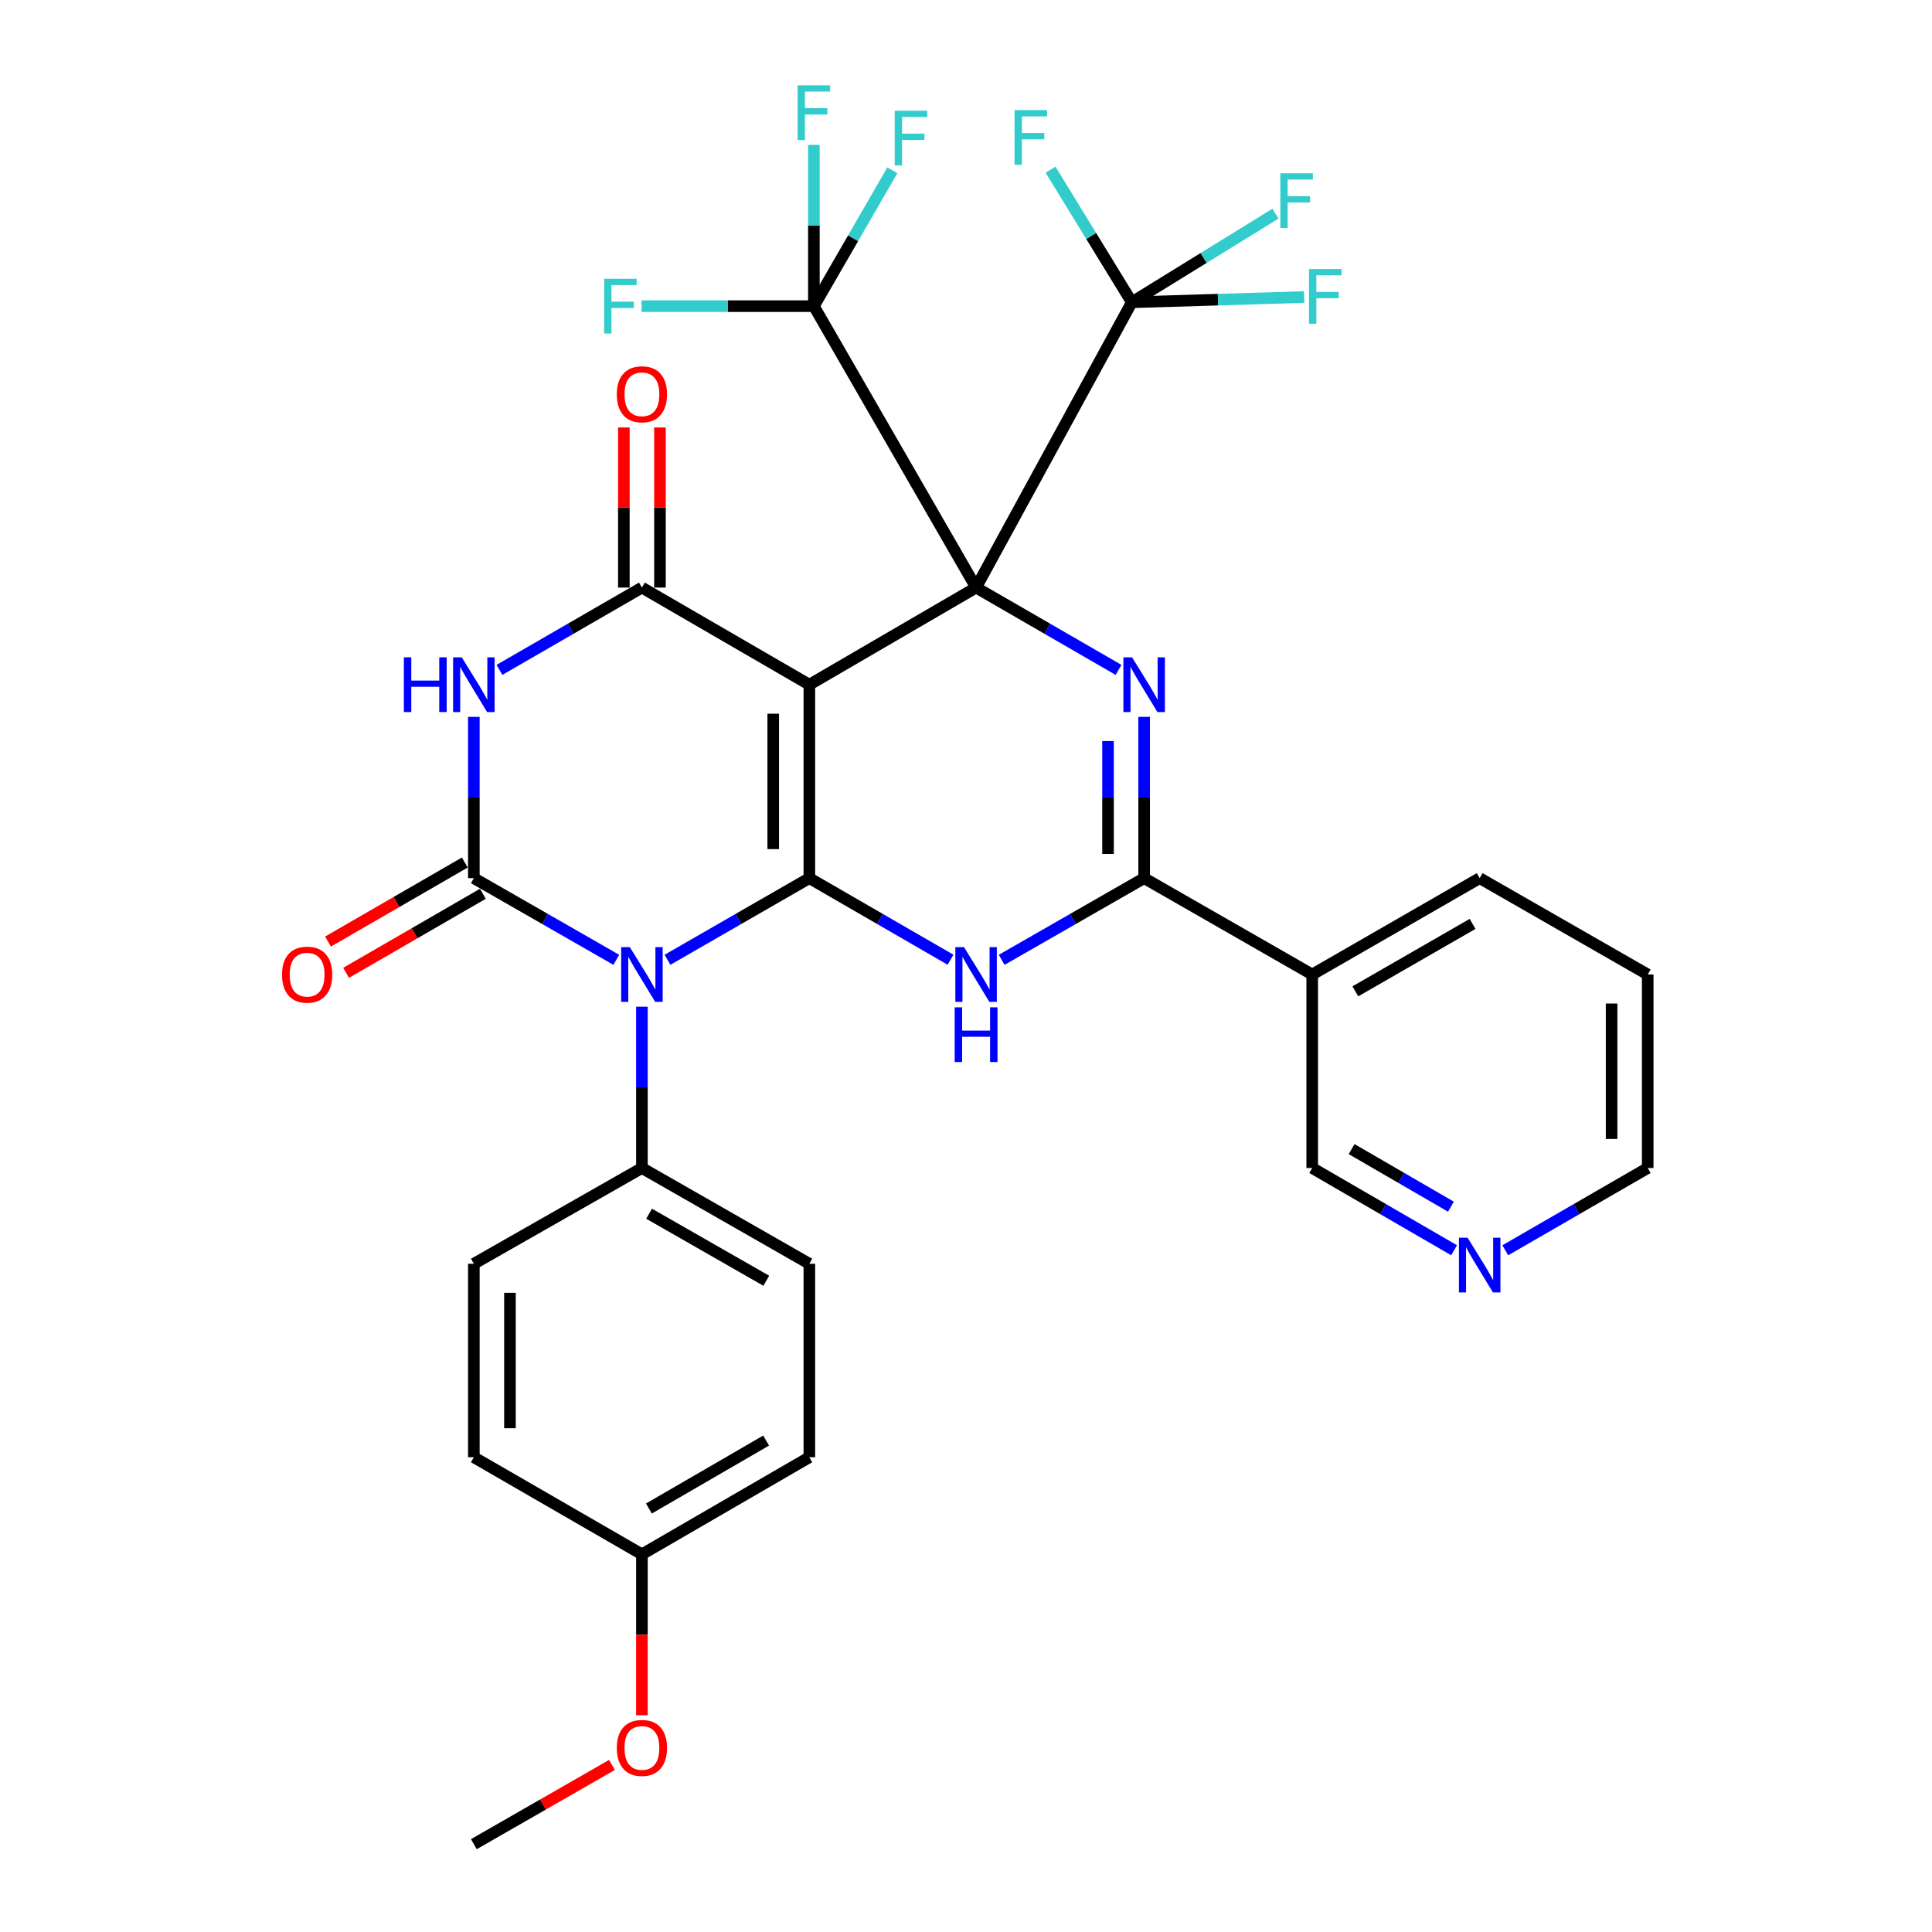<?xml version='1.0' encoding='iso-8859-1'?>
<svg version='1.1' baseProfile='full'
              xmlns='http://www.w3.org/2000/svg'
                      xmlns:rdkit='http://www.rdkit.org/xml'
                      xmlns:xlink='http://www.w3.org/1999/xlink'
                  xml:space='preserve'
width='1000px' height='1000px' viewBox='0 0 1000 1000'>
<!-- END OF HEADER -->
<rect style='opacity:1.0;fill:#FFFFFF;stroke:none' width='1000' height='1000' x='0' y='0'> </rect>
<path class='bond-0' d='M 505.223,304.133 L 418.915,354.389' style='fill:none;fill-rule:evenodd;stroke:#000000;stroke-width:6px;stroke-linecap:butt;stroke-linejoin:miter;stroke-opacity:1' />
<path class='bond-4' d='M 505.223,304.133 L 542.088,325.433' style='fill:none;fill-rule:evenodd;stroke:#000000;stroke-width:6px;stroke-linecap:butt;stroke-linejoin:miter;stroke-opacity:1' />
<path class='bond-4' d='M 542.088,325.433 L 578.954,346.733' style='fill:none;fill-rule:evenodd;stroke:#0000FF;stroke-width:6px;stroke-linecap:butt;stroke-linejoin:miter;stroke-opacity:1' />
<path class='bond-9' d='M 505.223,304.133 L 421.262,158.463' style='fill:none;fill-rule:evenodd;stroke:#000000;stroke-width:6px;stroke-linecap:butt;stroke-linejoin:miter;stroke-opacity:1' />
<path class='bond-10' d='M 505.223,304.133 L 585.83,156.449' style='fill:none;fill-rule:evenodd;stroke:#000000;stroke-width:6px;stroke-linecap:butt;stroke-linejoin:miter;stroke-opacity:1' />
<path class='bond-1' d='M 418.915,354.389 L 418.915,454.528' style='fill:none;fill-rule:evenodd;stroke:#000000;stroke-width:6px;stroke-linecap:butt;stroke-linejoin:miter;stroke-opacity:1' />
<path class='bond-1' d='M 400.225,369.41 L 400.225,439.507' style='fill:none;fill-rule:evenodd;stroke:#000000;stroke-width:6px;stroke-linecap:butt;stroke-linejoin:miter;stroke-opacity:1' />
<path class='bond-7' d='M 418.915,354.389 L 332.254,304.133' style='fill:none;fill-rule:evenodd;stroke:#000000;stroke-width:6px;stroke-linecap:butt;stroke-linejoin:miter;stroke-opacity:1' />
<path class='bond-2' d='M 418.915,454.528 L 382.204,475.654' style='fill:none;fill-rule:evenodd;stroke:#000000;stroke-width:6px;stroke-linecap:butt;stroke-linejoin:miter;stroke-opacity:1' />
<path class='bond-2' d='M 382.204,475.654 L 345.494,496.781' style='fill:none;fill-rule:evenodd;stroke:#0000FF;stroke-width:6px;stroke-linecap:butt;stroke-linejoin:miter;stroke-opacity:1' />
<path class='bond-33' d='M 418.915,454.528 L 455.453,475.641' style='fill:none;fill-rule:evenodd;stroke:#000000;stroke-width:6px;stroke-linecap:butt;stroke-linejoin:miter;stroke-opacity:1' />
<path class='bond-33' d='M 455.453,475.641 L 491.991,496.754' style='fill:none;fill-rule:evenodd;stroke:#0000FF;stroke-width:6px;stroke-linecap:butt;stroke-linejoin:miter;stroke-opacity:1' />
<path class='bond-12' d='M 332.254,521.064 L 332.254,562.812' style='fill:none;fill-rule:evenodd;stroke:#0000FF;stroke-width:6px;stroke-linecap:butt;stroke-linejoin:miter;stroke-opacity:1' />
<path class='bond-12' d='M 332.254,562.812 L 332.254,604.559' style='fill:none;fill-rule:evenodd;stroke:#000000;stroke-width:6px;stroke-linecap:butt;stroke-linejoin:miter;stroke-opacity:1' />
<path class='bond-34' d='M 319.007,496.806 L 282.134,475.667' style='fill:none;fill-rule:evenodd;stroke:#0000FF;stroke-width:6px;stroke-linecap:butt;stroke-linejoin:miter;stroke-opacity:1' />
<path class='bond-34' d='M 282.134,475.667 L 245.261,454.528' style='fill:none;fill-rule:evenodd;stroke:#000000;stroke-width:6px;stroke-linecap:butt;stroke-linejoin:miter;stroke-opacity:1' />
<path class='bond-3' d='M 245.261,454.528 L 245.261,412.79' style='fill:none;fill-rule:evenodd;stroke:#000000;stroke-width:6px;stroke-linecap:butt;stroke-linejoin:miter;stroke-opacity:1' />
<path class='bond-3' d='M 245.261,412.79 L 245.261,371.053' style='fill:none;fill-rule:evenodd;stroke:#0000FF;stroke-width:6px;stroke-linecap:butt;stroke-linejoin:miter;stroke-opacity:1' />
<path class='bond-13' d='M 240.585,446.437 L 205.183,466.896' style='fill:none;fill-rule:evenodd;stroke:#000000;stroke-width:6px;stroke-linecap:butt;stroke-linejoin:miter;stroke-opacity:1' />
<path class='bond-13' d='M 205.183,466.896 L 169.78,487.356' style='fill:none;fill-rule:evenodd;stroke:#FF0000;stroke-width:6px;stroke-linecap:butt;stroke-linejoin:miter;stroke-opacity:1' />
<path class='bond-13' d='M 249.937,462.619 L 214.535,483.079' style='fill:none;fill-rule:evenodd;stroke:#000000;stroke-width:6px;stroke-linecap:butt;stroke-linejoin:miter;stroke-opacity:1' />
<path class='bond-13' d='M 214.535,483.079 L 179.132,503.538' style='fill:none;fill-rule:evenodd;stroke:#FF0000;stroke-width:6px;stroke-linecap:butt;stroke-linejoin:miter;stroke-opacity:1' />
<path class='bond-8' d='M 592.205,371.053 L 592.205,412.79' style='fill:none;fill-rule:evenodd;stroke:#0000FF;stroke-width:6px;stroke-linecap:butt;stroke-linejoin:miter;stroke-opacity:1' />
<path class='bond-8' d='M 592.205,412.79 L 592.205,454.528' style='fill:none;fill-rule:evenodd;stroke:#000000;stroke-width:6px;stroke-linecap:butt;stroke-linejoin:miter;stroke-opacity:1' />
<path class='bond-8' d='M 573.515,383.574 L 573.515,412.79' style='fill:none;fill-rule:evenodd;stroke:#0000FF;stroke-width:6px;stroke-linecap:butt;stroke-linejoin:miter;stroke-opacity:1' />
<path class='bond-8' d='M 573.515,412.79 L 573.515,442.007' style='fill:none;fill-rule:evenodd;stroke:#000000;stroke-width:6px;stroke-linecap:butt;stroke-linejoin:miter;stroke-opacity:1' />
<path class='bond-5' d='M 518.469,496.805 L 555.337,475.666' style='fill:none;fill-rule:evenodd;stroke:#0000FF;stroke-width:6px;stroke-linecap:butt;stroke-linejoin:miter;stroke-opacity:1' />
<path class='bond-5' d='M 555.337,475.666 L 592.205,454.528' style='fill:none;fill-rule:evenodd;stroke:#000000;stroke-width:6px;stroke-linecap:butt;stroke-linejoin:miter;stroke-opacity:1' />
<path class='bond-6' d='M 258.513,346.734 L 295.384,325.434' style='fill:none;fill-rule:evenodd;stroke:#0000FF;stroke-width:6px;stroke-linecap:butt;stroke-linejoin:miter;stroke-opacity:1' />
<path class='bond-6' d='M 295.384,325.434 L 332.254,304.133' style='fill:none;fill-rule:evenodd;stroke:#000000;stroke-width:6px;stroke-linecap:butt;stroke-linejoin:miter;stroke-opacity:1' />
<path class='bond-14' d='M 341.599,304.133 L 341.599,262.696' style='fill:none;fill-rule:evenodd;stroke:#000000;stroke-width:6px;stroke-linecap:butt;stroke-linejoin:miter;stroke-opacity:1' />
<path class='bond-14' d='M 341.599,262.696 L 341.599,221.258' style='fill:none;fill-rule:evenodd;stroke:#FF0000;stroke-width:6px;stroke-linecap:butt;stroke-linejoin:miter;stroke-opacity:1' />
<path class='bond-14' d='M 322.909,304.133 L 322.909,262.696' style='fill:none;fill-rule:evenodd;stroke:#000000;stroke-width:6px;stroke-linecap:butt;stroke-linejoin:miter;stroke-opacity:1' />
<path class='bond-14' d='M 322.909,262.696 L 322.909,221.258' style='fill:none;fill-rule:evenodd;stroke:#FF0000;stroke-width:6px;stroke-linecap:butt;stroke-linejoin:miter;stroke-opacity:1' />
<path class='bond-11' d='M 592.205,454.528 L 679.198,504.4' style='fill:none;fill-rule:evenodd;stroke:#000000;stroke-width:6px;stroke-linecap:butt;stroke-linejoin:miter;stroke-opacity:1' />
<path class='bond-17' d='M 421.262,158.463 L 441.574,123.308' style='fill:none;fill-rule:evenodd;stroke:#000000;stroke-width:6px;stroke-linecap:butt;stroke-linejoin:miter;stroke-opacity:1' />
<path class='bond-17' d='M 441.574,123.308 L 461.885,88.152' style='fill:none;fill-rule:evenodd;stroke:#33CCCC;stroke-width:6px;stroke-linecap:butt;stroke-linejoin:miter;stroke-opacity:1' />
<path class='bond-18' d='M 421.262,158.463 L 421.262,116.726' style='fill:none;fill-rule:evenodd;stroke:#000000;stroke-width:6px;stroke-linecap:butt;stroke-linejoin:miter;stroke-opacity:1' />
<path class='bond-18' d='M 421.262,116.726 L 421.262,74.988' style='fill:none;fill-rule:evenodd;stroke:#33CCCC;stroke-width:6px;stroke-linecap:butt;stroke-linejoin:miter;stroke-opacity:1' />
<path class='bond-20' d='M 421.262,158.463 L 376.654,158.463' style='fill:none;fill-rule:evenodd;stroke:#000000;stroke-width:6px;stroke-linecap:butt;stroke-linejoin:miter;stroke-opacity:1' />
<path class='bond-20' d='M 376.654,158.463 L 332.047,158.463' style='fill:none;fill-rule:evenodd;stroke:#33CCCC;stroke-width:6px;stroke-linecap:butt;stroke-linejoin:miter;stroke-opacity:1' />
<path class='bond-16' d='M 585.83,156.449 L 564.792,122.134' style='fill:none;fill-rule:evenodd;stroke:#000000;stroke-width:6px;stroke-linecap:butt;stroke-linejoin:miter;stroke-opacity:1' />
<path class='bond-16' d='M 564.792,122.134 L 543.753,87.82' style='fill:none;fill-rule:evenodd;stroke:#33CCCC;stroke-width:6px;stroke-linecap:butt;stroke-linejoin:miter;stroke-opacity:1' />
<path class='bond-19' d='M 585.83,156.449 L 623.007,133.521' style='fill:none;fill-rule:evenodd;stroke:#000000;stroke-width:6px;stroke-linecap:butt;stroke-linejoin:miter;stroke-opacity:1' />
<path class='bond-19' d='M 623.007,133.521 L 660.185,110.594' style='fill:none;fill-rule:evenodd;stroke:#33CCCC;stroke-width:6px;stroke-linecap:butt;stroke-linejoin:miter;stroke-opacity:1' />
<path class='bond-21' d='M 585.83,156.449 L 630.432,155.098' style='fill:none;fill-rule:evenodd;stroke:#000000;stroke-width:6px;stroke-linecap:butt;stroke-linejoin:miter;stroke-opacity:1' />
<path class='bond-21' d='M 630.432,155.098 L 675.033,153.748' style='fill:none;fill-rule:evenodd;stroke:#33CCCC;stroke-width:6px;stroke-linecap:butt;stroke-linejoin:miter;stroke-opacity:1' />
<path class='bond-24' d='M 679.198,504.4 L 679.198,604.559' style='fill:none;fill-rule:evenodd;stroke:#000000;stroke-width:6px;stroke-linecap:butt;stroke-linejoin:miter;stroke-opacity:1' />
<path class='bond-28' d='M 679.198,504.4 L 765.88,454.528' style='fill:none;fill-rule:evenodd;stroke:#000000;stroke-width:6px;stroke-linecap:butt;stroke-linejoin:miter;stroke-opacity:1' />
<path class='bond-28' d='M 701.521,513.119 L 762.198,478.209' style='fill:none;fill-rule:evenodd;stroke:#000000;stroke-width:6px;stroke-linecap:butt;stroke-linejoin:miter;stroke-opacity:1' />
<path class='bond-22' d='M 332.254,604.559 L 418.915,654.13' style='fill:none;fill-rule:evenodd;stroke:#000000;stroke-width:6px;stroke-linecap:butt;stroke-linejoin:miter;stroke-opacity:1' />
<path class='bond-22' d='M 335.973,628.218 L 396.636,662.918' style='fill:none;fill-rule:evenodd;stroke:#000000;stroke-width:6px;stroke-linecap:butt;stroke-linejoin:miter;stroke-opacity:1' />
<path class='bond-23' d='M 332.254,604.559 L 245.261,654.13' style='fill:none;fill-rule:evenodd;stroke:#000000;stroke-width:6px;stroke-linecap:butt;stroke-linejoin:miter;stroke-opacity:1' />
<path class='bond-15' d='M 752.635,647.127 L 715.917,625.843' style='fill:none;fill-rule:evenodd;stroke:#0000FF;stroke-width:6px;stroke-linecap:butt;stroke-linejoin:miter;stroke-opacity:1' />
<path class='bond-15' d='M 715.917,625.843 L 679.198,604.559' style='fill:none;fill-rule:evenodd;stroke:#000000;stroke-width:6px;stroke-linecap:butt;stroke-linejoin:miter;stroke-opacity:1' />
<path class='bond-15' d='M 750.992,624.572 L 725.29,609.673' style='fill:none;fill-rule:evenodd;stroke:#0000FF;stroke-width:6px;stroke-linecap:butt;stroke-linejoin:miter;stroke-opacity:1' />
<path class='bond-15' d='M 725.29,609.673 L 699.587,594.774' style='fill:none;fill-rule:evenodd;stroke:#000000;stroke-width:6px;stroke-linecap:butt;stroke-linejoin:miter;stroke-opacity:1' />
<path class='bond-35' d='M 779.131,647.149 L 815.991,625.854' style='fill:none;fill-rule:evenodd;stroke:#0000FF;stroke-width:6px;stroke-linecap:butt;stroke-linejoin:miter;stroke-opacity:1' />
<path class='bond-35' d='M 815.991,625.854 L 852.852,604.559' style='fill:none;fill-rule:evenodd;stroke:#000000;stroke-width:6px;stroke-linecap:butt;stroke-linejoin:miter;stroke-opacity:1' />
<path class='bond-27' d='M 418.915,654.13 L 418.915,754.268' style='fill:none;fill-rule:evenodd;stroke:#000000;stroke-width:6px;stroke-linecap:butt;stroke-linejoin:miter;stroke-opacity:1' />
<path class='bond-26' d='M 245.261,654.13 L 245.261,754.268' style='fill:none;fill-rule:evenodd;stroke:#000000;stroke-width:6px;stroke-linecap:butt;stroke-linejoin:miter;stroke-opacity:1' />
<path class='bond-26' d='M 263.952,669.151 L 263.952,739.248' style='fill:none;fill-rule:evenodd;stroke:#000000;stroke-width:6px;stroke-linecap:butt;stroke-linejoin:miter;stroke-opacity:1' />
<path class='bond-25' d='M 332.254,804.514 L 245.261,754.268' style='fill:none;fill-rule:evenodd;stroke:#000000;stroke-width:6px;stroke-linecap:butt;stroke-linejoin:miter;stroke-opacity:1' />
<path class='bond-29' d='M 332.254,804.514 L 332.254,846.167' style='fill:none;fill-rule:evenodd;stroke:#000000;stroke-width:6px;stroke-linecap:butt;stroke-linejoin:miter;stroke-opacity:1' />
<path class='bond-29' d='M 332.254,846.167 L 332.254,887.819' style='fill:none;fill-rule:evenodd;stroke:#FF0000;stroke-width:6px;stroke-linecap:butt;stroke-linejoin:miter;stroke-opacity:1' />
<path class='bond-36' d='M 332.254,804.514 L 418.915,754.268' style='fill:none;fill-rule:evenodd;stroke:#000000;stroke-width:6px;stroke-linecap:butt;stroke-linejoin:miter;stroke-opacity:1' />
<path class='bond-36' d='M 335.879,780.808 L 396.541,745.636' style='fill:none;fill-rule:evenodd;stroke:#000000;stroke-width:6px;stroke-linecap:butt;stroke-linejoin:miter;stroke-opacity:1' />
<path class='bond-32' d='M 765.88,454.528 L 852.852,504.4' style='fill:none;fill-rule:evenodd;stroke:#000000;stroke-width:6px;stroke-linecap:butt;stroke-linejoin:miter;stroke-opacity:1' />
<path class='bond-31' d='M 316.747,913.538 L 281.004,934.042' style='fill:none;fill-rule:evenodd;stroke:#FF0000;stroke-width:6px;stroke-linecap:butt;stroke-linejoin:miter;stroke-opacity:1' />
<path class='bond-31' d='M 281.004,934.042 L 245.261,954.545' style='fill:none;fill-rule:evenodd;stroke:#000000;stroke-width:6px;stroke-linecap:butt;stroke-linejoin:miter;stroke-opacity:1' />
<path class='bond-30' d='M 852.852,604.559 L 852.852,504.4' style='fill:none;fill-rule:evenodd;stroke:#000000;stroke-width:6px;stroke-linecap:butt;stroke-linejoin:miter;stroke-opacity:1' />
<path class='bond-30' d='M 834.162,589.535 L 834.162,519.424' style='fill:none;fill-rule:evenodd;stroke:#000000;stroke-width:6px;stroke-linecap:butt;stroke-linejoin:miter;stroke-opacity:1' />
<path  class='atom-3' d='M 325.994 490.24
L 335.274 505.24
Q 336.194 506.72, 337.674 509.4
Q 339.154 512.08, 339.234 512.24
L 339.234 490.24
L 342.994 490.24
L 342.994 518.56
L 339.114 518.56
L 329.154 502.16
Q 327.994 500.24, 326.754 498.04
Q 325.554 495.84, 325.194 495.16
L 325.194 518.56
L 321.514 518.56
L 321.514 490.24
L 325.994 490.24
' fill='#0000FF'/>
<path  class='atom-5' d='M 585.945 340.229
L 595.225 355.229
Q 596.145 356.709, 597.625 359.389
Q 599.105 362.069, 599.185 362.229
L 599.185 340.229
L 602.945 340.229
L 602.945 368.549
L 599.065 368.549
L 589.105 352.149
Q 587.945 350.229, 586.705 348.029
Q 585.505 345.829, 585.145 345.149
L 585.145 368.549
L 581.465 368.549
L 581.465 340.229
L 585.945 340.229
' fill='#0000FF'/>
<path  class='atom-6' d='M 498.963 490.24
L 508.243 505.24
Q 509.163 506.72, 510.643 509.4
Q 512.123 512.08, 512.203 512.24
L 512.203 490.24
L 515.963 490.24
L 515.963 518.56
L 512.083 518.56
L 502.123 502.16
Q 500.963 500.24, 499.723 498.04
Q 498.523 495.84, 498.163 495.16
L 498.163 518.56
L 494.483 518.56
L 494.483 490.24
L 498.963 490.24
' fill='#0000FF'/>
<path  class='atom-6' d='M 494.143 521.392
L 497.983 521.392
L 497.983 533.432
L 512.463 533.432
L 512.463 521.392
L 516.303 521.392
L 516.303 549.712
L 512.463 549.712
L 512.463 536.632
L 497.983 536.632
L 497.983 549.712
L 494.143 549.712
L 494.143 521.392
' fill='#0000FF'/>
<path  class='atom-7' d='M 209.041 340.229
L 212.881 340.229
L 212.881 352.269
L 227.361 352.269
L 227.361 340.229
L 231.201 340.229
L 231.201 368.549
L 227.361 368.549
L 227.361 355.469
L 212.881 355.469
L 212.881 368.549
L 209.041 368.549
L 209.041 340.229
' fill='#0000FF'/>
<path  class='atom-7' d='M 239.001 340.229
L 248.281 355.229
Q 249.201 356.709, 250.681 359.389
Q 252.161 362.069, 252.241 362.229
L 252.241 340.229
L 256.001 340.229
L 256.001 368.549
L 252.121 368.549
L 242.161 352.149
Q 241.001 350.229, 239.761 348.029
Q 238.561 345.829, 238.201 345.149
L 238.201 368.549
L 234.521 368.549
L 234.521 340.229
L 239.001 340.229
' fill='#0000FF'/>
<path  class='atom-14' d='M 145.964 504.48
Q 145.964 497.68, 149.324 493.88
Q 152.684 490.08, 158.964 490.08
Q 165.244 490.08, 168.604 493.88
Q 171.964 497.68, 171.964 504.48
Q 171.964 511.36, 168.564 515.28
Q 165.164 519.16, 158.964 519.16
Q 152.724 519.16, 149.324 515.28
Q 145.964 511.4, 145.964 504.48
M 158.964 515.96
Q 163.284 515.96, 165.604 513.08
Q 167.964 510.16, 167.964 504.48
Q 167.964 498.92, 165.604 496.12
Q 163.284 493.28, 158.964 493.28
Q 154.644 493.28, 152.284 496.08
Q 149.964 498.88, 149.964 504.48
Q 149.964 510.2, 152.284 513.08
Q 154.644 515.96, 158.964 515.96
' fill='#FF0000'/>
<path  class='atom-15' d='M 319.254 204.075
Q 319.254 197.275, 322.614 193.475
Q 325.974 189.675, 332.254 189.675
Q 338.534 189.675, 341.894 193.475
Q 345.254 197.275, 345.254 204.075
Q 345.254 210.955, 341.854 214.875
Q 338.454 218.755, 332.254 218.755
Q 326.014 218.755, 322.614 214.875
Q 319.254 210.995, 319.254 204.075
M 332.254 215.555
Q 336.574 215.555, 338.894 212.675
Q 341.254 209.755, 341.254 204.075
Q 341.254 198.515, 338.894 195.715
Q 336.574 192.875, 332.254 192.875
Q 327.934 192.875, 325.574 195.675
Q 323.254 198.475, 323.254 204.075
Q 323.254 209.795, 325.574 212.675
Q 327.934 215.555, 332.254 215.555
' fill='#FF0000'/>
<path  class='atom-16' d='M 759.62 640.645
L 768.9 655.645
Q 769.82 657.125, 771.3 659.805
Q 772.78 662.485, 772.86 662.645
L 772.86 640.645
L 776.62 640.645
L 776.62 668.965
L 772.74 668.965
L 762.78 652.565
Q 761.62 650.645, 760.38 648.445
Q 759.18 646.245, 758.82 645.565
L 758.82 668.965
L 755.14 668.965
L 755.14 640.645
L 759.62 640.645
' fill='#0000FF'/>
<path  class='atom-17' d='M 525.118 56.999
L 541.958 56.999
L 541.958 60.239
L 528.918 60.239
L 528.918 68.839
L 540.518 68.839
L 540.518 72.119
L 528.918 72.119
L 528.918 85.319
L 525.118 85.319
L 525.118 56.999
' fill='#33CCCC'/>
<path  class='atom-18' d='M 463.098 57.321
L 479.938 57.321
L 479.938 60.561
L 466.898 60.561
L 466.898 69.161
L 478.498 69.161
L 478.498 72.441
L 466.898 72.441
L 466.898 85.641
L 463.098 85.641
L 463.098 57.321
' fill='#33CCCC'/>
<path  class='atom-19' d='M 412.842 44.165
L 429.682 44.165
L 429.682 47.405
L 416.642 47.405
L 416.642 56.005
L 428.242 56.005
L 428.242 59.285
L 416.642 59.285
L 416.642 72.485
L 412.842 72.485
L 412.842 44.165
' fill='#33CCCC'/>
<path  class='atom-20' d='M 662.689 89.696
L 679.529 89.696
L 679.529 92.936
L 666.489 92.936
L 666.489 101.536
L 678.089 101.536
L 678.089 104.816
L 666.489 104.816
L 666.489 118.016
L 662.689 118.016
L 662.689 89.696
' fill='#33CCCC'/>
<path  class='atom-21' d='M 312.703 144.303
L 329.543 144.303
L 329.543 147.543
L 316.503 147.543
L 316.503 156.143
L 328.103 156.143
L 328.103 159.423
L 316.503 159.423
L 316.503 172.623
L 312.703 172.623
L 312.703 144.303
' fill='#33CCCC'/>
<path  class='atom-22' d='M 677.538 139.257
L 694.378 139.257
L 694.378 142.497
L 681.338 142.497
L 681.338 151.097
L 692.938 151.097
L 692.938 154.377
L 681.338 154.377
L 681.338 167.577
L 677.538 167.577
L 677.538 139.257
' fill='#33CCCC'/>
<path  class='atom-30' d='M 319.254 904.722
Q 319.254 897.922, 322.614 894.122
Q 325.974 890.322, 332.254 890.322
Q 338.534 890.322, 341.894 894.122
Q 345.254 897.922, 345.254 904.722
Q 345.254 911.602, 341.854 915.522
Q 338.454 919.402, 332.254 919.402
Q 326.014 919.402, 322.614 915.522
Q 319.254 911.642, 319.254 904.722
M 332.254 916.202
Q 336.574 916.202, 338.894 913.322
Q 341.254 910.402, 341.254 904.722
Q 341.254 899.162, 338.894 896.362
Q 336.574 893.522, 332.254 893.522
Q 327.934 893.522, 325.574 896.322
Q 323.254 899.122, 323.254 904.722
Q 323.254 910.442, 325.574 913.322
Q 327.934 916.202, 332.254 916.202
' fill='#FF0000'/>
</svg>
